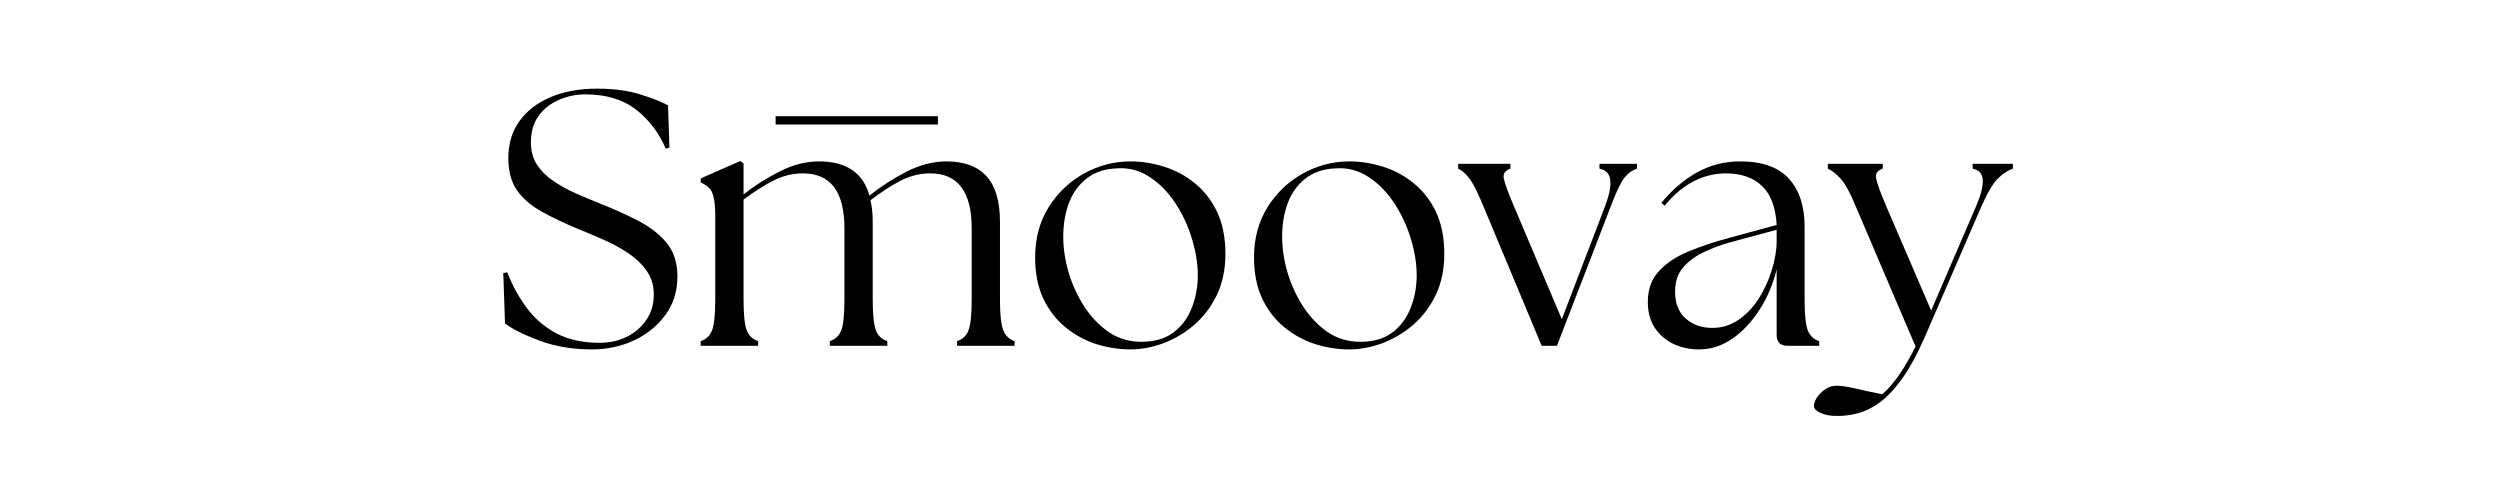<svg version="1.0" preserveAspectRatio="xMidYMid meet" height="60" viewBox="0 0 224.88 45" zoomAndPan="magnify" width="300" xmlns:xlink="http://www.w3.org/1999/xlink" xmlns="http://www.w3.org/2000/svg"><defs><g></g></defs><g fill-opacity="1" fill="#000000"><g transform="translate(43.923, 31.12)"><g><path d="M 9.328 0.328 C 7.609 0.328 6.062 0.078 4.688 -0.422 C 3.312 -0.922 2.238 -1.445 1.469 -2 L 1.312 -6.547 L 1.672 -6.609 C 2.109 -5.473 2.68 -4.422 3.391 -3.453 C 4.098 -2.484 4.992 -1.707 6.078 -1.125 C 7.172 -0.551 8.473 -0.266 9.984 -0.266 C 10.859 -0.266 11.664 -0.441 12.406 -0.797 C 13.145 -1.16 13.738 -1.672 14.188 -2.328 C 14.633 -2.984 14.859 -3.742 14.859 -4.609 C 14.859 -5.441 14.641 -6.16 14.203 -6.766 C 13.766 -7.379 13.195 -7.914 12.5 -8.375 C 11.801 -8.832 11.066 -9.227 10.297 -9.562 C 9.523 -9.906 8.785 -10.219 8.078 -10.5 C 6.797 -11.031 5.68 -11.562 4.734 -12.094 C 3.785 -12.625 3.051 -13.266 2.531 -14.016 C 2.02 -14.773 1.766 -15.734 1.766 -16.891 C 1.766 -18.18 2.098 -19.289 2.766 -20.219 C 3.43 -21.145 4.363 -21.863 5.562 -22.375 C 6.758 -22.883 8.156 -23.141 9.75 -23.141 C 11.238 -23.141 12.516 -22.973 13.578 -22.641 C 14.648 -22.316 15.504 -21.984 16.141 -21.641 L 16.266 -17.844 L 15.938 -17.734 C 15.332 -19.16 14.441 -20.332 13.266 -21.25 C 12.098 -22.164 10.578 -22.625 8.703 -22.625 C 7.828 -22.625 7.016 -22.453 6.266 -22.109 C 5.516 -21.773 4.914 -21.289 4.469 -20.656 C 4.02 -20.02 3.797 -19.234 3.797 -18.297 C 3.797 -17.535 3.977 -16.867 4.344 -16.297 C 4.719 -15.734 5.211 -15.242 5.828 -14.828 C 6.441 -14.41 7.109 -14.039 7.828 -13.719 C 8.547 -13.406 9.254 -13.109 9.953 -12.828 C 11.172 -12.348 12.316 -11.832 13.391 -11.281 C 14.461 -10.738 15.328 -10.078 15.984 -9.297 C 16.648 -8.516 16.984 -7.5 16.984 -6.25 C 16.984 -4.895 16.613 -3.723 15.875 -2.734 C 15.133 -1.742 14.18 -0.984 13.016 -0.453 C 11.848 0.066 10.617 0.328 9.328 0.328 Z M 9.328 0.328"></path></g></g></g><g fill-opacity="1" fill="#000000"><g transform="translate(61.954, 31.12)"><g><path d="M 1.047 0 L 1.047 -0.422 C 1.547 -0.578 1.891 -0.906 2.078 -1.406 C 2.266 -1.906 2.359 -2.82 2.359 -4.156 L 2.359 -11.688 C 2.359 -12.445 2.305 -13.02 2.203 -13.406 C 2.109 -13.789 1.969 -14.066 1.781 -14.234 C 1.594 -14.41 1.348 -14.566 1.047 -14.703 L 1.047 -15.062 L 4.609 -16.625 L 4.906 -16.406 L 4.906 -13.625 C 5.895 -14.406 6.977 -15.094 8.156 -15.688 C 9.332 -16.289 10.508 -16.594 11.688 -16.594 C 14.156 -16.594 15.672 -15.566 16.234 -13.516 C 17.211 -14.305 18.305 -15.016 19.516 -15.641 C 20.734 -16.273 21.953 -16.594 23.172 -16.594 C 24.766 -16.594 25.961 -16.148 26.766 -15.266 C 27.578 -14.379 27.984 -13.008 27.984 -11.156 L 27.984 -4.156 C 27.984 -2.82 28.082 -1.906 28.281 -1.406 C 28.477 -0.906 28.816 -0.578 29.297 -0.422 L 29.297 0 L 24.125 0 L 24.125 -0.422 C 24.625 -0.578 24.969 -0.906 25.156 -1.406 C 25.344 -1.906 25.438 -2.82 25.438 -4.156 L 25.438 -10.578 C 25.438 -13.867 24.191 -15.516 21.703 -15.516 C 20.766 -15.516 19.859 -15.285 18.984 -14.828 C 18.109 -14.367 17.223 -13.789 16.328 -13.094 C 16.461 -12.551 16.531 -11.906 16.531 -11.156 L 16.531 -4.156 C 16.531 -2.82 16.625 -1.906 16.812 -1.406 C 17 -0.906 17.344 -0.578 17.844 -0.422 L 17.844 0 L 12.672 0 L 12.672 -0.422 C 13.172 -0.578 13.516 -0.906 13.703 -1.406 C 13.891 -1.906 13.984 -2.82 13.984 -4.156 L 13.984 -10.578 C 13.984 -13.867 12.738 -15.516 10.25 -15.516 C 9.312 -15.516 8.41 -15.289 7.547 -14.844 C 6.68 -14.395 5.801 -13.832 4.906 -13.156 L 4.906 -4.156 C 4.906 -2.82 5 -1.906 5.188 -1.406 C 5.375 -0.906 5.719 -0.578 6.219 -0.422 L 6.219 0 Z M 1.047 0"></path></g></g></g><g fill-opacity="1" fill="#000000"><g transform="translate(91.93, 31.12)"><g><path d="M 9.75 0.328 C 8.707 0.328 7.676 0.164 6.656 -0.156 C 5.645 -0.488 4.723 -0.992 3.891 -1.672 C 3.066 -2.348 2.406 -3.207 1.906 -4.25 C 1.414 -5.301 1.172 -6.535 1.172 -7.953 C 1.172 -9.648 1.57 -11.148 2.375 -12.453 C 3.188 -13.754 4.25 -14.77 5.562 -15.5 C 6.875 -16.227 8.27 -16.594 9.75 -16.594 C 10.781 -16.594 11.797 -16.43 12.797 -16.109 C 13.805 -15.797 14.723 -15.301 15.547 -14.625 C 16.379 -13.957 17.047 -13.098 17.547 -12.047 C 18.047 -10.992 18.297 -9.738 18.297 -8.281 C 18.297 -6.883 18.039 -5.648 17.531 -4.578 C 17.02 -3.516 16.336 -2.613 15.484 -1.875 C 14.629 -1.145 13.695 -0.594 12.688 -0.219 C 11.688 0.145 10.707 0.328 9.75 0.328 Z M 3.703 -9.828 C 3.703 -8.773 3.863 -7.695 4.188 -6.594 C 4.52 -5.488 4.988 -4.469 5.594 -3.531 C 6.207 -2.594 6.941 -1.828 7.797 -1.234 C 8.66 -0.648 9.641 -0.359 10.734 -0.359 C 11.91 -0.359 12.867 -0.633 13.609 -1.188 C 14.359 -1.75 14.91 -2.488 15.266 -3.406 C 15.629 -4.32 15.812 -5.301 15.812 -6.344 C 15.812 -7.395 15.633 -8.492 15.281 -9.641 C 14.938 -10.785 14.441 -11.848 13.797 -12.828 C 13.148 -13.816 12.379 -14.602 11.484 -15.188 C 10.586 -15.781 9.609 -16.039 8.547 -15.969 C 7.43 -15.926 6.516 -15.617 5.797 -15.047 C 5.078 -14.484 4.547 -13.742 4.203 -12.828 C 3.867 -11.91 3.703 -10.91 3.703 -9.828 Z M 3.703 -9.828"></path></g></g></g><g fill-opacity="1" fill="#000000"><g transform="translate(111.63, 31.12)"><g><path d="M 9.75 0.328 C 8.707 0.328 7.676 0.164 6.656 -0.156 C 5.645 -0.488 4.723 -0.992 3.891 -1.672 C 3.066 -2.348 2.406 -3.207 1.906 -4.25 C 1.414 -5.301 1.172 -6.535 1.172 -7.953 C 1.172 -9.648 1.57 -11.148 2.375 -12.453 C 3.188 -13.754 4.25 -14.77 5.562 -15.5 C 6.875 -16.227 8.27 -16.594 9.75 -16.594 C 10.781 -16.594 11.797 -16.43 12.797 -16.109 C 13.805 -15.797 14.723 -15.301 15.547 -14.625 C 16.379 -13.957 17.047 -13.098 17.547 -12.047 C 18.047 -10.992 18.297 -9.738 18.297 -8.281 C 18.297 -6.883 18.039 -5.648 17.531 -4.578 C 17.02 -3.516 16.336 -2.613 15.484 -1.875 C 14.629 -1.145 13.695 -0.594 12.688 -0.219 C 11.688 0.145 10.707 0.328 9.75 0.328 Z M 3.703 -9.828 C 3.703 -8.773 3.863 -7.695 4.188 -6.594 C 4.52 -5.488 4.988 -4.469 5.594 -3.531 C 6.207 -2.594 6.941 -1.828 7.797 -1.234 C 8.66 -0.648 9.641 -0.359 10.734 -0.359 C 11.91 -0.359 12.867 -0.633 13.609 -1.188 C 14.359 -1.75 14.91 -2.488 15.266 -3.406 C 15.629 -4.32 15.812 -5.301 15.812 -6.344 C 15.812 -7.395 15.633 -8.492 15.281 -9.641 C 14.938 -10.785 14.441 -11.848 13.797 -12.828 C 13.148 -13.816 12.379 -14.602 11.484 -15.188 C 10.586 -15.781 9.609 -16.039 8.547 -15.969 C 7.43 -15.926 6.516 -15.617 5.797 -15.047 C 5.078 -14.484 4.547 -13.742 4.203 -12.828 C 3.867 -11.91 3.703 -10.91 3.703 -9.828 Z M 3.703 -9.828"></path></g></g></g><g fill-opacity="1" fill="#000000"><g transform="translate(131.331, 31.12)"><g><path d="M 2.125 -12.531 C 1.625 -13.758 1.203 -14.598 0.859 -15.047 C 0.523 -15.492 0.188 -15.789 -0.156 -15.938 L -0.156 -16.375 L 4.547 -16.375 L 4.547 -15.938 C 4.066 -15.789 3.867 -15.492 3.953 -15.047 C 4.047 -14.598 4.352 -13.758 4.875 -12.531 L 9.172 -2.391 L 13.031 -12.469 C 13.445 -13.562 13.613 -14.383 13.531 -14.938 C 13.457 -15.5 13.133 -15.832 12.562 -15.938 L 12.562 -16.375 L 15.938 -16.375 L 15.938 -15.938 C 15.477 -15.789 15.082 -15.492 14.75 -15.047 C 14.426 -14.598 14.023 -13.738 13.547 -12.469 L 8.734 0 L 7.359 0 Z M 2.125 -12.531"></path></g></g></g><g fill-opacity="1" fill="#000000"><g transform="translate(147.104, 31.12)"><g><path d="M 13.719 0 C 13.062 0 12.734 -0.328 12.734 -0.984 L 12.734 -6.875 C 12.41 -5.539 11.895 -4.328 11.188 -3.234 C 10.488 -2.148 9.676 -1.285 8.75 -0.641 C 7.82 0.004 6.816 0.328 5.734 0.328 C 4.922 0.328 4.164 0.164 3.469 -0.156 C 2.77 -0.488 2.207 -0.969 1.781 -1.594 C 1.352 -2.227 1.141 -3.016 1.141 -3.953 C 1.141 -5.086 1.477 -6.016 2.156 -6.734 C 2.832 -7.461 3.734 -8.055 4.859 -8.516 C 5.984 -8.973 7.191 -9.375 8.484 -9.719 L 12.734 -10.875 C 12.648 -12.457 12.211 -13.625 11.422 -14.375 C 10.641 -15.133 9.551 -15.516 8.156 -15.516 C 7.164 -15.516 6.207 -15.281 5.281 -14.812 C 4.352 -14.344 3.477 -13.609 2.656 -12.609 L 2.359 -12.859 C 3.297 -14.016 4.359 -14.926 5.547 -15.594 C 6.734 -16.258 8.035 -16.594 9.453 -16.594 C 11.441 -16.594 12.906 -16.07 13.844 -15.031 C 14.781 -14 15.25 -12.555 15.25 -10.703 L 15.25 -4.156 C 15.25 -2.82 15.344 -1.906 15.531 -1.406 C 15.719 -0.906 16.062 -0.578 16.562 -0.422 L 16.562 0 Z M 3.594 -4.875 C 3.594 -3.812 3.914 -3 4.562 -2.438 C 5.207 -1.883 6 -1.609 6.938 -1.609 C 7.812 -1.609 8.602 -1.852 9.312 -2.344 C 10.02 -2.832 10.625 -3.469 11.125 -4.25 C 11.625 -5.039 12.016 -5.895 12.297 -6.812 C 12.586 -7.727 12.734 -8.609 12.734 -9.453 L 12.734 -10.438 L 8.609 -9.328 C 7.797 -9.109 7.004 -8.816 6.234 -8.453 C 5.461 -8.098 4.828 -7.633 4.328 -7.062 C 3.836 -6.5 3.594 -5.77 3.594 -4.875 Z M 3.594 -4.875"></path></g></g></g><g fill-opacity="1" fill="#000000"><g transform="translate(164.448, 31.12)"><g><path d="M 0.984 6.312 C 0.348 6.332 -0.18 6.25 -0.609 6.062 C -1.035 5.883 -1.25 5.664 -1.25 5.406 C -1.25 5.188 -1.16 4.938 -0.984 4.656 C -0.805 4.383 -0.562 4.141 -0.25 3.922 C 0.051 3.703 0.395 3.594 0.781 3.594 C 1.219 3.594 1.828 3.688 2.609 3.875 C 3.398 4.062 4.164 4.223 4.906 4.359 C 5.477 3.848 6.016 3.219 6.516 2.469 C 7.016 1.719 7.473 0.914 7.891 0.062 L 2.516 -12.531 C 2.016 -13.758 1.555 -14.598 1.141 -15.047 C 0.734 -15.492 0.352 -15.789 0 -15.938 L 0 -16.375 L 4.938 -16.375 L 4.938 -15.938 C 4.457 -15.789 4.258 -15.492 4.344 -15.047 C 4.438 -14.598 4.742 -13.758 5.266 -12.531 L 9.297 -3.172 L 13.328 -12.531 C 13.785 -13.602 13.988 -14.41 13.938 -14.953 C 13.895 -15.504 13.594 -15.832 13.031 -15.938 L 13.031 -16.375 L 16.656 -16.375 L 16.656 -15.938 C 16.195 -15.789 15.742 -15.492 15.297 -15.047 C 14.848 -14.598 14.352 -13.758 13.812 -12.531 L 8.734 -0.812 C 8.035 0.781 7.336 2.055 6.641 3.016 C 5.941 3.973 5.258 4.688 4.594 5.156 C 3.926 5.625 3.285 5.93 2.672 6.078 C 2.066 6.234 1.504 6.312 0.984 6.312 Z M 0.984 6.312"></path></g></g></g><path stroke-miterlimit="4" stroke-opacity="1" stroke-width="1" stroke="#000000" d="M 0.002 0.5 L 19.476 0.5" stroke-linejoin="miter" fill="none" transform="matrix(0.75, 0, 0, 0.75, 69.744, 10.457)" stroke-linecap="butt"></path></svg>